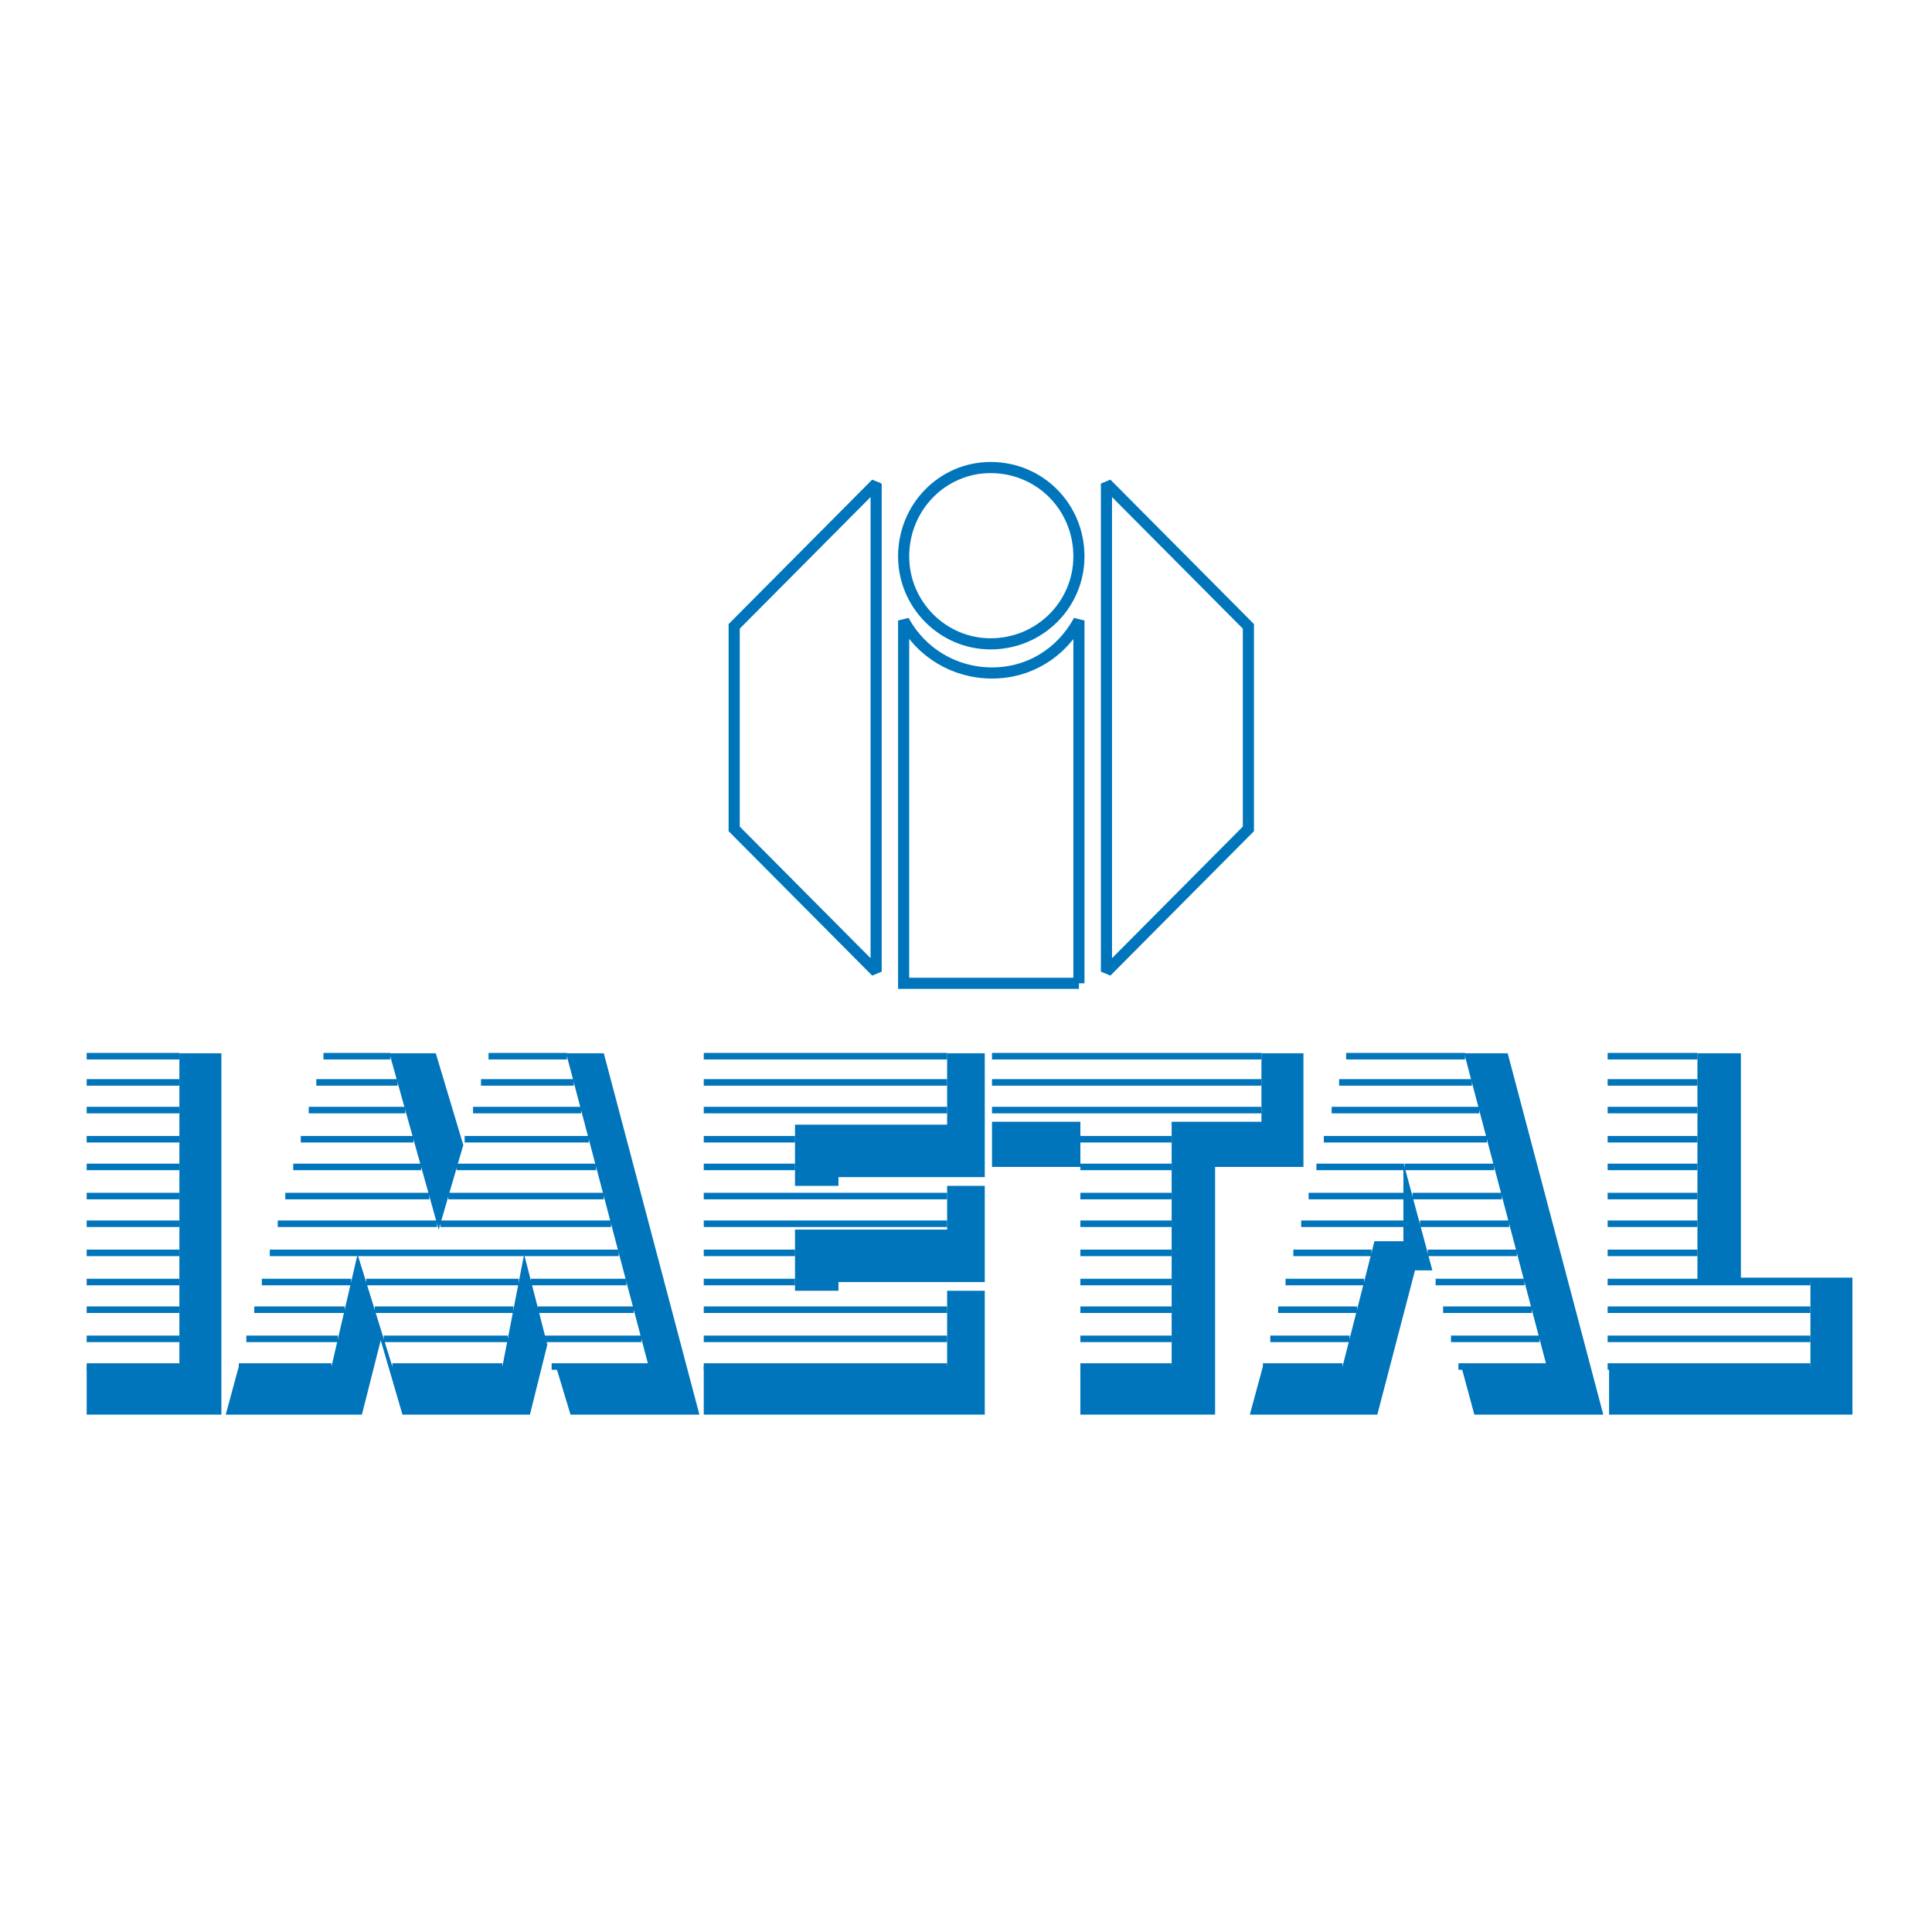 <?xml version="1.0" encoding="utf-8"?>
<!-- Generator: Adobe Illustrator 13.0.0, SVG Export Plug-In . SVG Version: 6.00 Build 14948)  -->
<!DOCTYPE svg PUBLIC "-//W3C//DTD SVG 1.0//EN" "http://www.w3.org/TR/2001/REC-SVG-20010904/DTD/svg10.dtd">
<svg version="1.0" id="Layer_1" xmlns="http://www.w3.org/2000/svg" xmlns:xlink="http://www.w3.org/1999/xlink" x="0px" y="0px"
	 width="192.756px" height="192.756px" viewBox="0 0 192.756 192.756" enable-background="new 0 0 192.756 192.756"
	 xml:space="preserve">
<g>
	<polygon fill-rule="evenodd" clip-rule="evenodd" fill="#FFFFFF" points="0,0 192.756,0 192.756,192.756 0,192.756 0,0 	"/>
	<polygon fill-rule="evenodd" clip-rule="evenodd" fill="#0075BB" points="98.25,117.441 98.25,105.085 94.494,105.085 
		94.494,112.208 79.318,112.208 79.318,118.313 83.654,118.313 83.654,117.441 98.25,117.441 	"/>
	<polygon fill-rule="evenodd" clip-rule="evenodd" fill="#0075BB" points="79.318,122.675 79.318,128.78 83.654,128.78 
		83.654,127.908 98.25,127.908 98.25,118.313 94.494,118.313 94.494,122.675 79.318,122.675 	"/>
	<polygon fill-rule="evenodd" clip-rule="evenodd" fill="#0075BB" points="17.897,105.085 17.897,136.339 8.648,136.339 
		8.648,141.137 22.089,141.137 22.089,105.085 17.897,105.085 	"/>
	<polygon fill-rule="evenodd" clip-rule="evenodd" fill="#0075BB" points="107.789,141.137 121.229,141.137 121.229,116.424 
		130.045,116.424 130.045,105.085 125.854,105.085 125.854,111.917 116.895,111.917 116.895,136.339 107.789,136.339 
		107.789,141.137 	"/>
	<polygon fill-rule="evenodd" clip-rule="evenodd" fill="#0075BB" points="107.789,111.917 98.973,111.917 98.973,116.424 
		107.789,116.424 107.789,111.917 	"/>
	<polygon fill-rule="evenodd" clip-rule="evenodd" fill="#0075BB" points="173.689,127.472 173.689,105.085 169.355,105.085 
		169.355,127.908 180.627,127.908 180.627,136.339 160.539,136.339 160.539,141.137 184.818,141.137 184.818,127.472 
		173.689,127.472 	"/>
	<polygon fill-rule="evenodd" clip-rule="evenodd" fill="#0075BB" points="124.697,141.137 137.416,141.137 141.174,126.745 
		142.908,126.745 140.018,115.987 140.018,123.838 137.127,123.838 133.947,136.339 125.998,136.339 124.697,141.137 	"/>
	<polygon fill-rule="evenodd" clip-rule="evenodd" fill="#0075BB" points="159.961,141.137 150.422,105.085 146.086,105.085 
		154.324,136.339 145.797,136.339 147.098,141.137 159.961,141.137 	"/>
	<polygon fill-rule="evenodd" clip-rule="evenodd" fill="#0075BB" points="46.224,114.243 43.478,105.085 38.853,105.085 
		43.767,122.675 46.224,114.243 	"/>
	<polygon fill-rule="evenodd" clip-rule="evenodd" fill="#0075BB" points="50.125,136.339 39.142,136.339 35.674,125.146 
		33.072,136.339 23.823,136.339 22.521,141.137 36.107,141.137 37.986,133.723 40.154,141.137 52.872,141.137 54.605,134.159 
		52.293,125.146 50.125,136.339 	"/>
	<polygon fill-rule="evenodd" clip-rule="evenodd" fill="#0075BB" points="69.78,141.137 60.242,105.085 56.484,105.085 
		64.722,136.339 55.473,136.339 56.918,141.137 69.78,141.137 	"/>
	<polygon fill-rule="evenodd" clip-rule="evenodd" fill="#0075BB" points="70.214,136.339 70.214,141.137 98.25,141.137 
		98.25,128.78 94.494,128.78 94.494,136.339 70.214,136.339 	"/>
	<path fill="none" stroke="#0075BB" stroke-width="0.652" stroke-miterlimit="2.613" d="M8.648,105.376h9.249 M32.271,105.376
		h6.664 M48.741,105.376h7.82 M70.214,105.376h24.28 M98.973,105.376h26.881 M134.303,105.376h11.861 M160.395,105.376h8.961
		 M8.648,107.992h9.249 M31.557,107.992h8.108 M47.989,107.992h9.262 M70.214,107.992h24.28 M98.973,107.992h26.881
		 M133.602,107.992h13.252 M160.395,107.992h8.961 M8.648,110.754h9.249 M30.803,110.754h9.634 M47.195,110.754h10.783
		 M70.214,110.754h24.28 M98.973,110.754h26.881 M132.859,110.754h14.721 M160.395,110.754h8.961 M8.648,113.661h9.249
		 M30.01,113.661h11.239 M46.358,113.661h12.387 M70.214,113.661h9.104 M107.789,113.661h9.105 M132.08,113.661h16.268
		 M160.395,113.661h8.961 M8.648,116.424h9.249 M29.256,116.424h12.764 M45.564,116.424h13.909 M70.214,116.424h9.104
		 M107.789,116.424h9.105 M131.34,116.424h8.678 M140.135,116.424h8.941 M160.395,116.424h8.961 M8.648,119.331h9.249
		 M28.463,119.331h14.37 M44.728,119.331h15.511 M70.214,119.331h24.28 M107.789,119.331h9.105 M130.561,119.331h9.457
		 M140.92,119.331h8.922 M160.395,119.331h8.961 M8.648,122.093h9.249 M27.709,122.093h15.895 M43.934,122.093h17.033
		 M70.214,122.093h24.28 M107.789,122.093h9.105 M129.818,122.093h10.199 M141.666,122.093h8.904 M160.395,122.093h8.961 M8.648,125
		h9.249 M26.916,125h34.818 M70.214,125h9.104 M107.789,125h9.105 M129.039,125h7.791 M142.449,125h8.887 M160.395,125h8.961
		 M8.648,127.908h9.249 M26.124,127.908h8.908 M36.529,127.908h15.229 M52.971,127.908H62.5 M70.214,127.908h9.104 M107.789,127.908
		h9.105 M128.26,127.908h7.832 M143.234,127.908h8.867 M160.395,127.908h8.961h11.271 M8.648,130.67h9.249 M25.369,130.67h9.021
		 M37.385,130.67h13.839 M53.649,130.67h9.579 M70.214,130.67h24.28 M107.789,130.67h9.105 M127.52,130.67h7.869 M143.979,130.67
		h8.852 M160.395,130.67h20.232 M8.648,133.577h9.249 M24.576,133.577h9.138 M38.286,133.577H50.66 M54.361,133.577h9.633
		 M70.214,133.577h24.28 M107.789,133.577h9.105 M126.738,133.577h7.912 M144.764,133.577h8.834 M160.395,133.577h20.232
		 M8.648,136.339h9.249 M23.823,136.339h9.249 M39.142,136.339h10.984 M55.039,136.339h9.683 M70.214,136.339h24.28
		 M107.789,136.339h9.105 M125.998,136.339h7.949 M145.508,136.339h8.816 M160.395,136.339h20.232"/>
	<path fill="none" stroke="#0075BB" stroke-width="1.11" stroke-miterlimit="2.613" d="M87.412,96.944V48.246L73.249,62.492
		v20.207L87.412,96.944L87.412,96.944z M110.391,48.246v48.699l14.162-14.246V62.492L110.391,48.246L110.391,48.246z
		 M107.645,98.106H90.157V61.91c1.735,3.198,5.059,5.233,8.815,5.233c3.758,0,6.938-2.035,8.672-5.233V98.106L107.645,98.106z
		 M98.83,64.236c4.912,0,8.814-3.925,8.814-8.722c0-4.943-3.902-8.868-8.814-8.868c-4.771,0-8.673,3.925-8.673,8.868
		C90.157,60.311,94.06,64.236,98.83,64.236L98.83,64.236z"/>
</g>
</svg>
